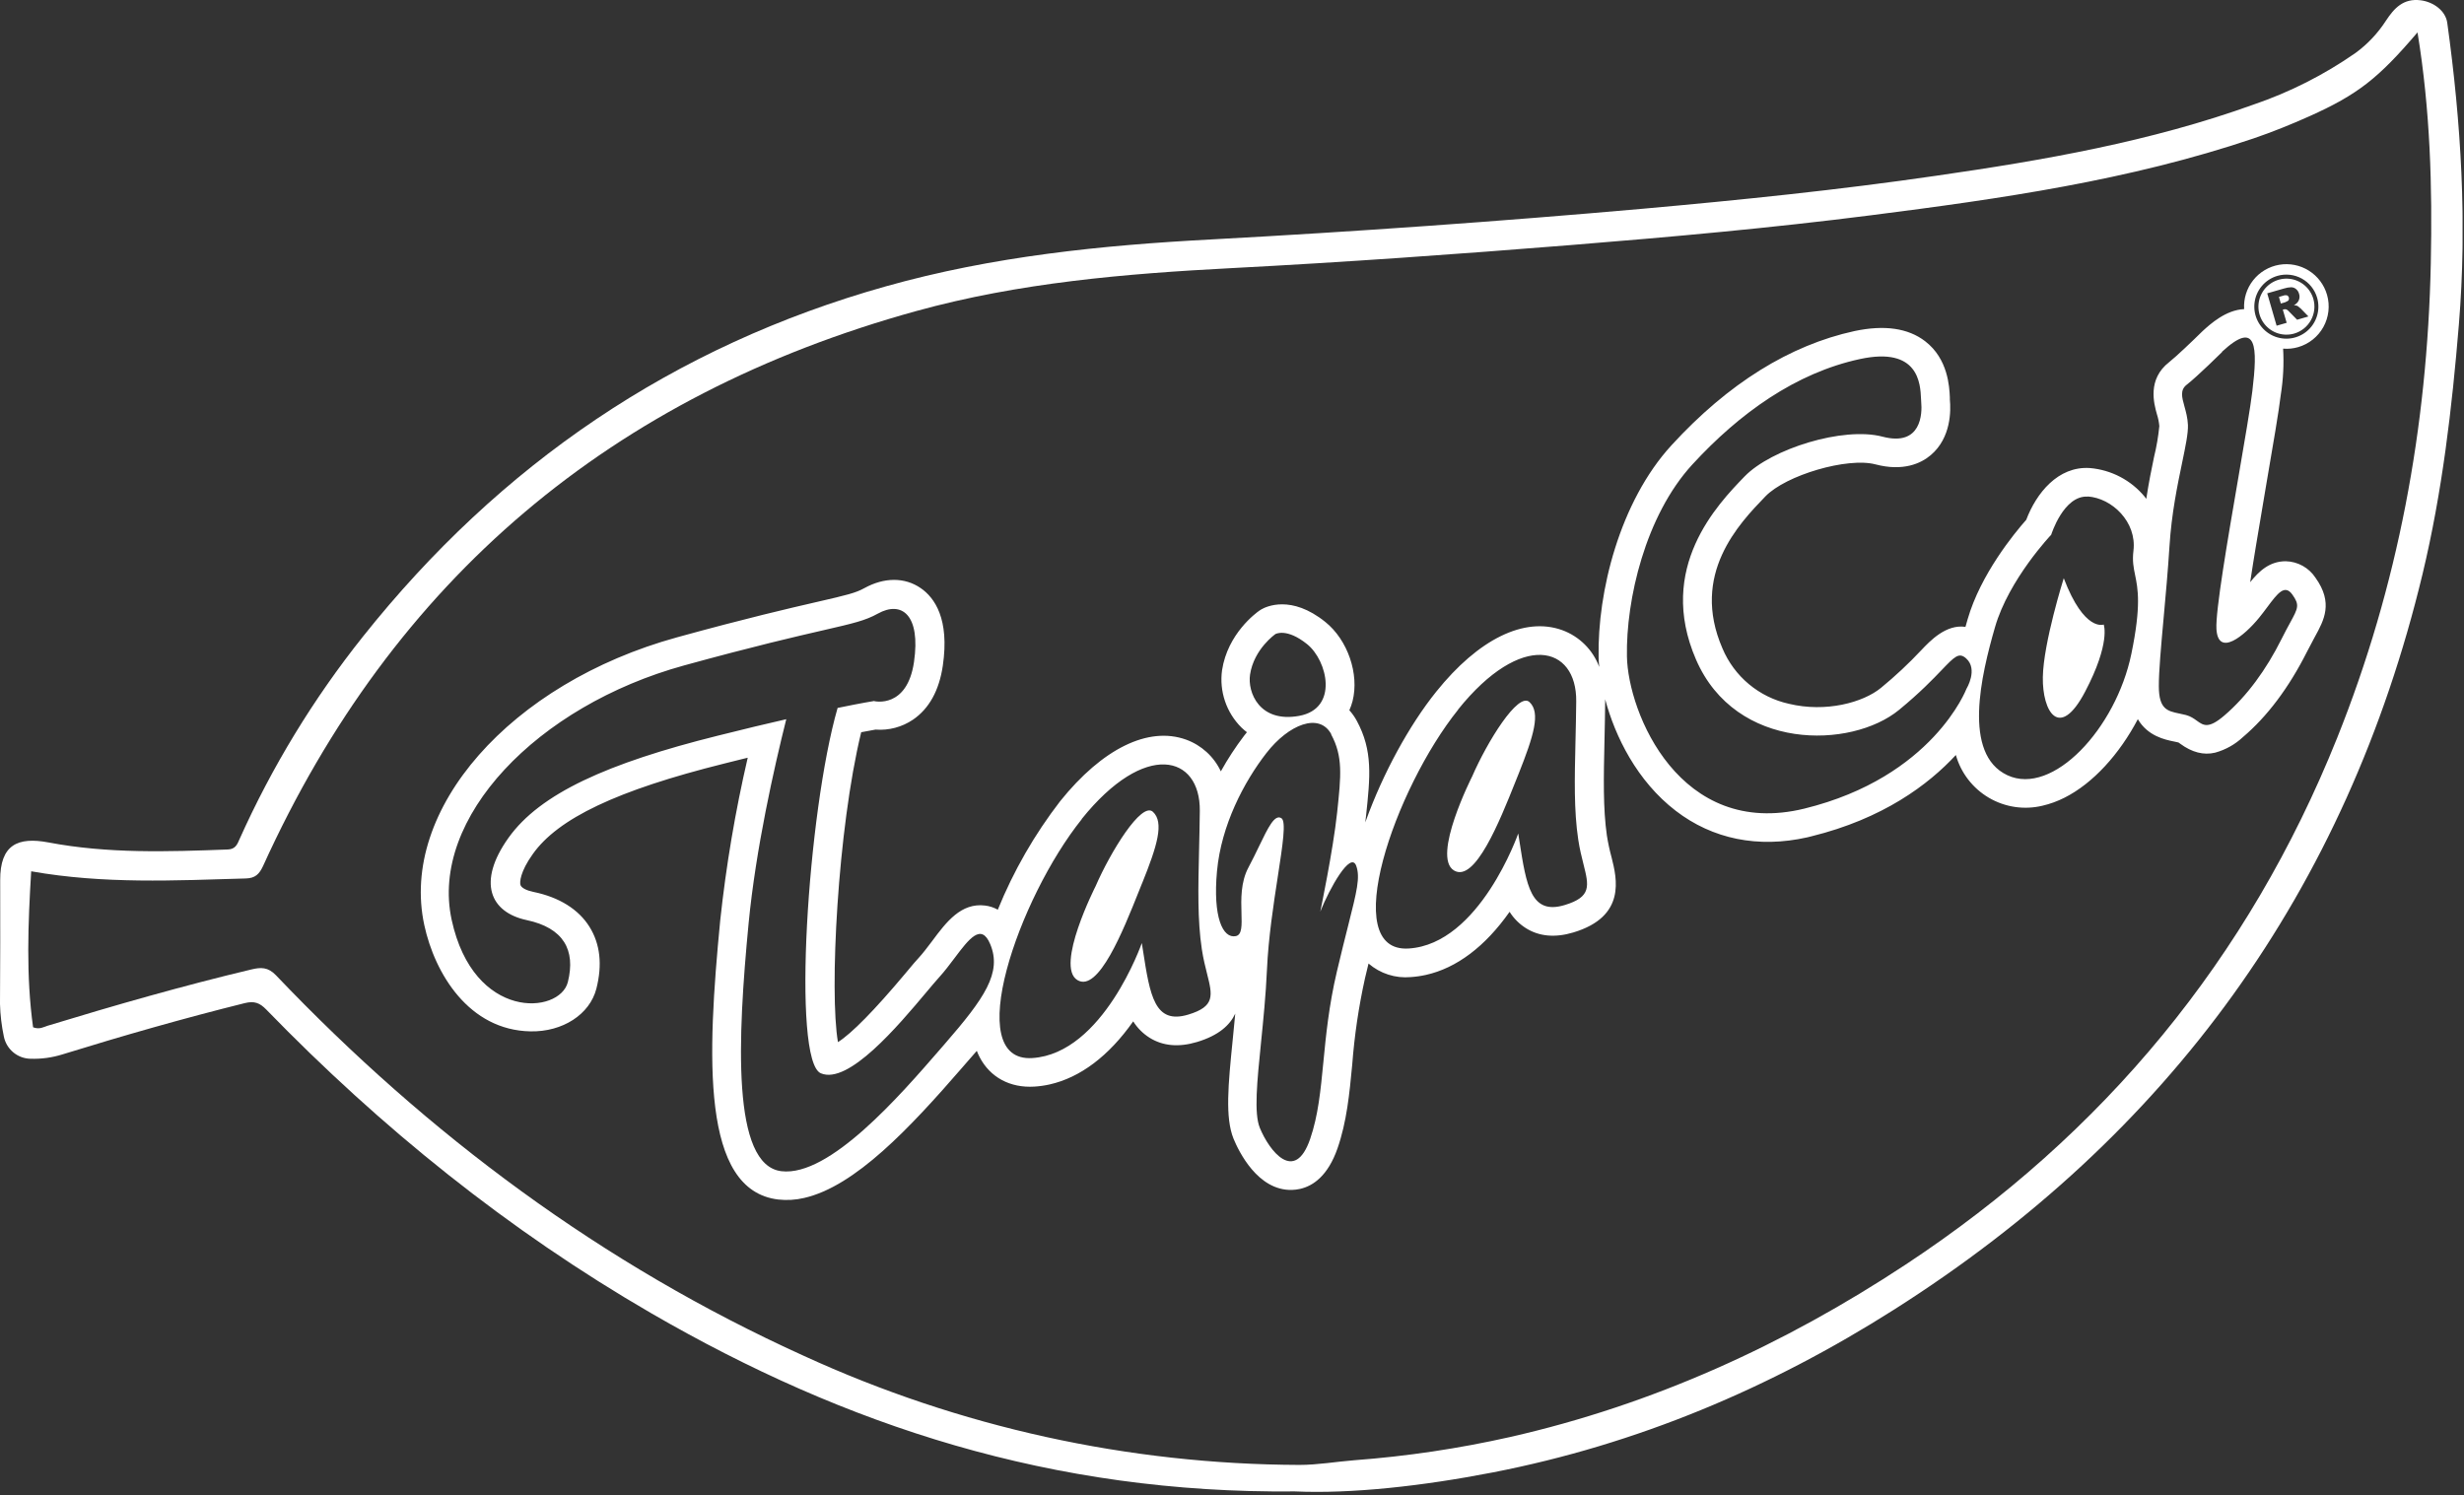<?xml version="1.0" encoding="UTF-8"?>
<svg xmlns="http://www.w3.org/2000/svg" width="636" height="386" viewBox="0 0 636 386" fill="none">
  <rect x="0" y="0" width="636" height="386" fill="#333333" stroke="none"/>
  <g clip-path="url(#clip0_299_93)">
    <path d="M334.26 385C271.67 385.62 218.26 368.06 168.09 339C131.23 317.64 98.38 291.15 68.74 260.62C67.05 258.88 65.64 258.34 63.17 258.95C47.37 262.88 31.72 267.36 16.17 272.17C13.474 273.019 10.655 273.404 7.83 273.31C6.214 273.271 4.658 272.685 3.418 271.648C2.177 270.611 1.325 269.184 1 267.6C0.411 264.83 0.077 262.012 0 259.18C0.05 248.54 0.1 237.9 0.05 227.26C0 218 4.64 216 12.46 217.46C27.85 220.39 43.31 219.87 58.81 219.29C60.74 219.21 61.23 218.02 61.81 216.66C70.192 197.947 80.9 180.365 93.68 164.33C129.07 119.87 173.81 89.33 228.68 73.91C256.21 66.16 284.38 63.3 312.8 61.8C349.867 59.8 386.89 57.167 423.87 53.9C449.23 51.63 474.55 49.04 499.75 45.37C527.52 41.37 555.16 36.56 581.69 26.99C591.04 23.802 599.896 19.319 608 13.67C611.11 11.396 613.774 8.569 615.86 5.33C617.95 2.16 620.33 -0.51 624.86 0.08C628.05 0.5 631.24 2.71 631.68 5.9C635.26 31.74 636.83 57.62 634.68 83.73C632.9 105.42 630.39 126.96 625.31 148.14C605.66 229.92 559.83 293 489 338C457 358.33 422.57 372.86 385.24 380.11C367.1 383.63 348.79 385.65 334.26 385ZM624 8.36C613.9 20.22 608.59 24.4 596.12 30C591.38 32.12 586.54 34.08 581.63 35.75C549.63 46.57 516.35 51.31 483.02 55.56C457.2 58.86 431.28 61.18 405.33 63.27C376.23 65.61 347.11 67.69 317.95 69.21C290.44 70.65 263.08 72.95 236.41 80.32C158.05 102 101.56 149.37 67.89 223.58C66.89 225.68 65.89 226.7 63.43 226.77C45.12 227.3 26.8 228.24 8.05 224.92C7.23 238.52 6.7 251.92 8.54 265.19C10.25 265.82 11.24 265.11 12.29 264.79C29.7 259.48 47.2 254.47 64.92 250.25C67.33 249.68 69.18 249.61 71.23 251.76C110.54 293 155.47 326.43 207.47 350C247.612 368.409 291.229 378.011 335.39 378.16C340.17 378.16 344.85 377.32 349.58 376.95C363.119 375.938 376.565 373.933 389.81 370.95C426.65 362.58 460.46 347.17 491.88 326.44C543.05 292.69 580.39 247.51 603.24 190.53C619 151.21 626.54 110.26 627.43 68C627.85 48.21 627.29 28.43 624 8.36Z" fill="white"></path>
    <path fill-rule="evenodd" clip-rule="evenodd" d="M600.65 76.12C599.912 73.529 598.242 71.303 595.962 69.869C593.682 68.436 590.953 67.895 588.298 68.351C585.644 68.808 583.251 70.229 581.581 72.342C579.911 74.456 579.081 77.111 579.25 79.799C574.54 79.987 570.48 83.69 568.63 85.376L568.55 85.45L568.37 85.62C566.05 87.909 561.69 92.079 559.9 93.48C554.22 97.9 555.97 104.18 556.72 106.87C557.047 107.88 557.262 108.923 557.36 109.98C557.096 112.676 556.638 115.349 555.99 117.98C555.36 120.98 554.61 124.7 553.99 128.78C553.86 128.6 553.74 128.42 553.6 128.25C551.849 126.126 549.691 124.374 547.252 123.098C544.813 121.822 542.143 121.047 539.4 120.82C531.17 120.3 525.59 127.36 523.01 134.18C519.88 137.719 511.23 148.27 507.89 159.82C507.863 159.916 507.836 160.015 507.807 160.114C507.776 160.223 507.745 160.334 507.712 160.446L507.635 160.714C507.533 161.068 507.427 161.437 507.32 161.82C502.32 161.09 498.21 165.41 495.93 167.82C492.675 171.288 489.197 174.542 485.52 177.56C480.92 181.35 471.28 183.98 461.75 181.68C457.953 180.843 454.413 179.106 451.426 176.616C448.44 174.125 446.096 170.954 444.59 167.37C436.3 148.25 448.85 135.22 455.66 128.16C460.97 122.63 476.91 117.98 484.07 119.87C491.23 121.76 495.86 119.62 498.37 117.48C503.64 113 503.57 105.95 503.29 103.13V102.58C503.17 99.87 502.84 92.659 496.93 88.1C492.52 84.7 486.37 83.82 478.64 85.469C462.01 89.1 446.1 98.95 431.46 114.92C418.01 129.57 412.31 152.92 412.63 169.6C412.63 170.371 412.705 171.207 412.782 172.073V172.073V172.074V172.074V172.074V172.074L412.79 172.17C411.978 169.981 410.698 167.995 409.04 166.351C407.382 164.707 405.386 163.444 403.19 162.65C393.45 159.17 381.61 164.97 370.71 178.56C363.71 187.27 356.93 199.73 352.55 211.89L352.4 212.31C352.47 211.73 352.54 211.14 352.6 210.59C353.68 200.48 354.39 193.81 350.21 186.07C349.682 185.089 349.038 184.176 348.29 183.35C348.631 182.583 348.908 181.791 349.12 180.98C350.89 173.98 347.87 165.189 342.07 160.54C333.28 153.469 326.8 156.6 325.59 157.3L325.08 157.62C324.25 158.2 316.88 163.54 315.43 173.03C315.064 175.71 315.326 178.44 316.193 181.003C317.061 183.565 318.511 185.892 320.43 187.8C320.88 188.233 321.354 188.64 321.85 189.02C321.807 189.073 321.764 189.127 321.72 189.181L321.591 189.341C321.433 189.535 321.275 189.73 321.12 189.93C318.903 192.845 316.898 195.916 315.12 199.12C313.325 195.302 310.088 192.352 306.12 190.92C296.39 187.44 284.55 193.24 273.64 206.83C267.035 215.392 261.622 224.811 257.55 234.83C256.533 234.263 255.416 233.9 254.26 233.76C248.08 232.99 244.26 238.01 240.64 242.88L240.41 243.184C239.333 244.609 238.235 246.062 237.18 247.21C236.387 248.05 235.487 249.13 234.451 250.374L234.45 250.374L234.449 250.376C234.179 250.7 233.899 251.035 233.61 251.38C225.67 260.84 219.86 266.75 216.29 269.02C214.06 256.129 216.19 214.11 222.29 189.02C223.99 188.69 225.22 188.47 225.98 188.34C229.408 188.604 232.824 187.698 235.67 185.77C239.83 182.92 242.42 178.23 243.36 171.82C245.12 159.75 241.23 154.28 237.65 151.82C233.54 148.98 228.24 148.99 223.11 151.82C220.9 153.05 218.61 153.61 211.03 155.35L210.824 155.397L210.824 155.397L210.823 155.397C203.662 157.048 192.855 159.538 174.76 164.52C131.76 176.35 103.06 208.99 109.52 238.82C112.22 251.29 121.01 265.949 136.93 266.24C145.24 266.4 152.22 261.86 153.93 255.24C155.51 249.06 154.93 243.69 152.15 239.24C149.37 234.79 144.42 231.62 137.68 230.24C135.93 229.88 134.68 229.24 134.37 228.53C134.06 227.82 134.29 224.99 137.48 220.53C144 211.27 159.27 204 187 197.09C188.599 196.674 190.197 196.284 191.796 195.894L191.799 195.893C192.199 195.795 192.6 195.698 193 195.6C189.786 209.443 187.415 223.469 185.9 237.6C182.51 272.77 180.9 307.299 200.9 309.65C203.12 309.894 205.366 309.759 207.54 309.25C220.75 306.25 234.87 291.159 248.35 275.609L249.51 274.27C250.39 273.27 251.26 272.27 252.13 271.27C252.34 271.819 252.58 272.357 252.85 272.88C255.58 278.12 260.73 280.88 266.98 280.5C268.31 280.418 269.631 280.231 270.93 279.94C278.83 278.16 286.2 272.61 292.5 263.66C293.57 265.358 295.005 266.796 296.7 267.87C300.12 270.02 304.23 270.4 308.95 268.99C314.61 267.289 317.48 264.6 318.84 261.66C318.63 263.96 318.41 266.22 318.19 268.35C317.01 280.05 316.19 288.5 318.4 293.96C319.7 297.12 324.62 307.41 333.48 307.17C334.18 307.148 334.877 307.061 335.56 306.91C338.9 306.16 342.75 303.57 345.24 296.43C347.62 289.56 348.31 282.43 349.03 274.84C349.598 267.331 350.701 259.872 352.33 252.52L353.24 248.73C354.728 250.013 356.459 250.985 358.33 251.586C360.2 252.188 362.173 252.406 364.13 252.23C365.46 252.14 366.78 251.949 368.08 251.66C375.98 249.89 383.35 244.34 389.65 235.38C390.72 237.078 392.155 238.516 393.85 239.59C397.27 241.75 401.4 242.12 406.1 240.71C419.793 236.601 417.334 226.763 415.991 221.393L415.98 221.35C415.47 219.48 415.063 217.584 414.76 215.67C413.76 208.67 413.93 200.67 414.14 191.32L414.163 190.283L414.163 190.277L414.163 190.27C414.227 187.357 414.294 184.313 414.32 181.11V180.51C416.89 190.13 422.54 201.62 432.52 209.29C442.08 216.64 453.83 219 466.52 216.15L467.52 215.9C486.05 211.35 497.75 202.56 504.84 194.9C506.151 199.541 509.206 203.496 513.366 205.938C517.526 208.379 522.468 209.118 527.16 208C529.144 207.54 531.065 206.841 532.88 205.92C540.23 202.23 547.06 194.689 551.81 185.65C554.37 190.02 558.81 190.94 561.12 191.41L561.32 191.451C561.639 191.518 561.97 191.587 562.3 191.67C562.438 191.753 562.558 191.843 562.673 191.93L562.674 191.93C562.71 191.957 562.745 191.984 562.78 192.01C565.78 194.21 568.78 195.01 571.78 194.29C574.449 193.553 576.898 192.18 578.92 190.29C585.22 184.95 590.78 177.54 595.45 168.29C596.14 166.927 596.743 165.811 597.253 164.867C597.341 164.703 597.427 164.544 597.51 164.39C599.87 160.09 602.31 155.64 597.68 149.16C596.841 147.876 595.703 146.816 594.363 146.071C593.024 145.325 591.523 144.916 589.99 144.88C585.81 144.88 583.08 147.439 580.81 150.29C581.694 144.401 582.902 137.267 583.969 130.968L583.971 130.957L583.991 130.837C584.365 128.626 584.722 126.52 585.04 124.61L585.08 124.378C586.753 114.636 588.194 106.245 588.72 101.82C589.343 97.912 589.541 93.949 589.31 89.999C590.617 90.107 591.932 89.975 593.19 89.609C595.966 88.805 598.309 86.934 599.707 84.406C601.105 81.877 601.445 78.898 600.65 76.12ZM225.69 181C225.69 181 234.16 183 235.92 170.87C237.68 158.74 232.75 154.97 226.57 158.41C223.35 160.203 220.209 160.925 212.572 162.682L212.572 162.682L212.571 162.682L212.571 162.682C205.551 164.297 194.735 166.785 176.57 171.78C138.64 182.21 110.91 211.19 116.57 237.4C122.23 263.61 144.48 261.86 146.57 253.52C148.66 245.18 145.39 239.52 135.96 237.52C126.53 235.52 123.08 227.74 131.25 216.28C139.42 204.82 156.86 197 185.2 189.93C192.05 188.21 197.94 186.8 202.95 185.66C199.83 198.1 195.09 219.08 193.23 238.34C190.37 268.12 188.83 300.83 201.71 302.34C214.122 303.795 232.283 282.842 242.741 270.775L242.75 270.765L242.75 270.765L242.864 270.633L243.306 270.123C243.504 269.895 243.699 269.671 243.89 269.45C254.12 257.67 258.68 251.1 255.59 243.72C253.268 238.173 250.109 242.372 246.369 247.343C245.133 248.985 243.834 250.712 242.48 252.2C241.608 253.159 240.447 254.541 239.078 256.171L239.077 256.172C231.893 264.723 218.976 280.1 211.87 277.06C204.34 273.85 208.44 209.64 216.2 182.75C222.69 181.41 225.69 180.95 225.69 180.95V181ZM266.461 273.13C248.131 274.3 262.881 231.83 279.241 211.44H279.191C295.551 191.06 309.841 194.93 309.691 209.31C309.654 212.869 309.574 216.237 309.499 219.443V219.443V219.443V219.444V219.444V219.444V219.444V219.445V219.445V219.445C309.269 229.195 309.074 237.448 310.211 245.01C310.578 247.451 311.103 249.539 311.557 251.342C312.971 256.961 313.686 259.805 306.721 261.91C298.006 264.543 296.829 256.975 295.029 245.41L295.027 245.397C294.927 244.757 294.826 244.104 294.721 243.44C294.721 243.44 284.791 271.96 266.461 273.13ZM293.939 230.129L293.943 230.121C294.239 229.377 294.522 228.667 294.791 228V228.03C298.701 218.35 300.541 212.3 297.591 209.57C294.641 206.84 286.631 219.93 282.801 228.75C282.801 228.75 272.271 249.47 278.091 253C283.508 256.286 289.931 240.18 293.939 230.129ZM376.39 183.17C360 203.56 345.28 246 363.61 244.85C381.94 243.7 391.88 215.16 391.88 215.16C391.986 215.829 392.088 216.485 392.188 217.13C393.988 228.695 395.166 236.264 403.88 233.63C410.845 231.526 410.13 228.681 408.716 223.062C408.262 221.26 407.737 219.171 407.37 216.73C406.24 209.207 406.432 201.007 406.658 191.323L406.659 191.319C406.735 188.067 406.815 184.648 406.85 181.03C406.99 166.64 392.71 162.79 376.35 183.17H376.39ZM391.118 201.897L391.114 201.909C387.096 211.957 380.693 227.968 375.29 224.7C369.47 221.18 380 200.41 380 200.41C383.83 191.59 391.85 178.5 394.79 181.24C397.73 183.98 395.85 190 392 199.7C391.721 200.39 391.427 201.126 391.118 201.897ZM326.861 194.42C332.641 186.97 340.551 183.84 343.641 189.56H343.581C346.671 195.29 346.161 200.13 345.131 209.8C344.101 219.47 340.791 235.32 340.791 235.32C343.151 229.4 348.641 219.52 350.071 223.53C351.125 226.485 350.24 229.995 347.984 238.938C347.179 242.13 346.199 246.013 345.071 250.81C342.995 259.634 342.252 267.299 341.584 274.181V274.182V274.182C340.872 281.525 340.246 287.976 338.181 293.99C334.181 305.64 327.611 297.07 325.181 291.15C323.641 287.398 324.471 279.204 325.489 269.151C326.077 263.341 326.728 256.912 327.021 250.36C327.393 242.036 328.737 233.316 329.832 226.216C331.09 218.057 332.017 212.038 330.761 211.22C329.023 210.088 327.317 213.623 324.977 218.475C324.153 220.182 323.251 222.052 322.241 223.94C320.213 227.73 320.343 232.205 320.445 235.714V235.714C320.539 238.918 320.609 241.316 318.991 241.65C315.601 242.35 313.031 236.7 314.131 224.85C315.231 213 321.081 201.87 326.861 194.42ZM335.32 184.8C345.56 182.94 342.68 170.54 337.38 166.28C332.08 162.02 329.21 163.68 329.21 163.68C329.21 163.68 323.67 167.51 322.66 174.13C321.96 178.72 325.09 186.66 335.32 184.8ZM564.441 99.3C567.251 97.11 573.561 90.87 573.561 90.87L573.521 90.82C582.641 82.39 582.741 89.54 581.371 100.96C580.862 105.201 579.392 113.751 577.768 123.201L577.768 123.201C575.017 139.198 571.824 157.772 572.101 162.38C572.541 169.71 579.291 164.15 583.101 159.48C583.87 158.537 584.578 157.589 585.238 156.705C587.847 153.209 589.712 150.711 591.691 153.48C593.615 156.173 593.197 156.939 591.101 160.781C590.495 161.891 589.75 163.257 588.881 165C585.001 172.78 579.991 179.71 574.111 184.73C570.037 188.208 568.757 187.285 567.045 186.05C566.286 185.502 565.441 184.894 564.231 184.58C563.655 184.431 563.098 184.315 562.567 184.205C559.469 183.562 557.256 183.103 557.231 177.22C557.214 173.344 557.795 166.944 558.472 159.484C558.999 153.683 559.584 147.242 559.991 140.85C560.519 132.555 562.043 125.218 563.225 119.526C564.125 115.192 564.827 111.812 564.741 109.69C564.667 107.881 564.225 106.291 563.837 104.895C563.173 102.504 562.667 100.683 564.441 99.3ZM538.901 128.2C532.631 127.81 529.451 138.04 529.451 138.04C529.451 138.04 518.511 149.55 514.951 161.88C511.391 174.21 506.481 194.67 518.141 200.12C529.801 205.57 546.141 188.12 550.141 168.79C552.719 156.332 551.824 151.957 551.103 148.432C550.705 146.487 550.361 144.801 550.681 142.16C551.581 134.73 545.141 128.59 538.881 128.16L538.901 128.2ZM538.211 178.54C531.551 191.23 527.151 183.68 527.291 174.81C527.431 165.94 532.691 149.26 532.691 149.26C538.001 163.23 543.001 161.22 543.001 161.22C543.001 161.22 544.851 165.9 538.191 178.58L538.211 178.54ZM465.77 208.73C498.95 200.57 507.58 177.8 507.58 177.8V177.81C507.58 177.81 510.64 172.78 507.5 169.97C505.645 168.31 504.541 169.462 501.226 172.92C498.93 175.316 495.573 178.819 490.17 183.26C477.83 193.37 448.04 193.97 437.77 170.26C427.513 146.579 443.36 130.181 450.274 123.026L450.3 123C457.2 115.86 475.79 110.06 485.9 112.72C496.01 115.38 496.17 106.65 495.9 103.83C495.877 103.589 495.863 103.281 495.848 102.923C495.679 99.09 495.254 89.424 480.11 92.68C463.55 96.24 448.98 106.67 436.83 119.9C424.68 133.13 419.67 154.85 419.94 169.45C420.21 184.05 433.62 216.63 465.77 208.73ZM593.391 79.23C593.225 79.102 593.044 78.994 592.851 78.91C592.604 78.837 592.348 78.799 592.091 78.8C592.391 78.645 592.665 78.443 592.901 78.2C593.194 77.896 593.398 77.517 593.492 77.104C593.585 76.692 593.564 76.262 593.431 75.86C593.311 75.374 593.037 74.939 592.651 74.62C592.303 74.327 591.866 74.162 591.411 74.15C590.768 74.17 590.132 74.281 589.521 74.48L585.211 75.72L587.631 84.08L590.231 83.33L589.231 79.94L589.461 79.87C589.683 79.805 589.919 79.805 590.141 79.87C590.394 79.992 590.619 80.166 590.801 80.38L592.921 82.54L595.841 81.69L593.841 79.63C593.68 79.479 593.506 79.341 593.321 79.22L593.391 79.23ZM590.801 77.34C590.742 77.507 590.62 77.644 590.461 77.72C590.253 77.845 590.036 77.952 589.811 78.04L588.721 78.35L588.231 76.65L589.361 76.32C589.68 76.196 590.03 76.175 590.361 76.26C590.551 76.357 590.698 76.522 590.774 76.721C590.85 76.921 590.849 77.142 590.771 77.34H590.801ZM583.823 73.824C584.877 72.574 586.279 71.664 587.85 71.21C589.957 70.604 592.219 70.859 594.138 71.918C596.058 72.977 597.479 74.754 598.09 76.86C598.544 78.431 598.522 80.102 598.026 81.661C597.531 83.22 596.584 84.597 595.306 85.617C594.028 86.638 592.476 87.257 590.846 87.396C589.216 87.534 587.582 87.186 586.15 86.396C584.718 85.606 583.552 84.409 582.8 82.956C582.048 81.504 581.744 79.861 581.926 78.235C582.108 76.61 582.768 75.075 583.823 73.824ZM587.97 86.049C589.33 86.482 590.788 86.504 592.16 86.11C593.076 85.845 593.931 85.401 594.675 84.805C595.419 84.209 596.039 83.471 596.498 82.635C596.956 81.799 597.246 80.881 597.349 79.933C597.453 78.985 597.368 78.025 597.1 77.11C596.695 75.741 595.894 74.523 594.798 73.609C593.702 72.694 592.36 72.125 590.941 71.972C589.521 71.819 588.089 72.09 586.823 72.75C585.558 73.41 584.516 74.43 583.829 75.681C583.142 76.933 582.841 78.359 582.964 79.782C583.086 81.204 583.627 82.558 584.518 83.673C585.409 84.788 586.61 85.615 587.97 86.049Z" fill="white"></path>
  </g>
  <defs>
    <clipPath id="clip0_299_93">
      <rect width="635.63" height="385.15" fill="white"></rect>
    </clipPath>
  </defs>
</svg>
